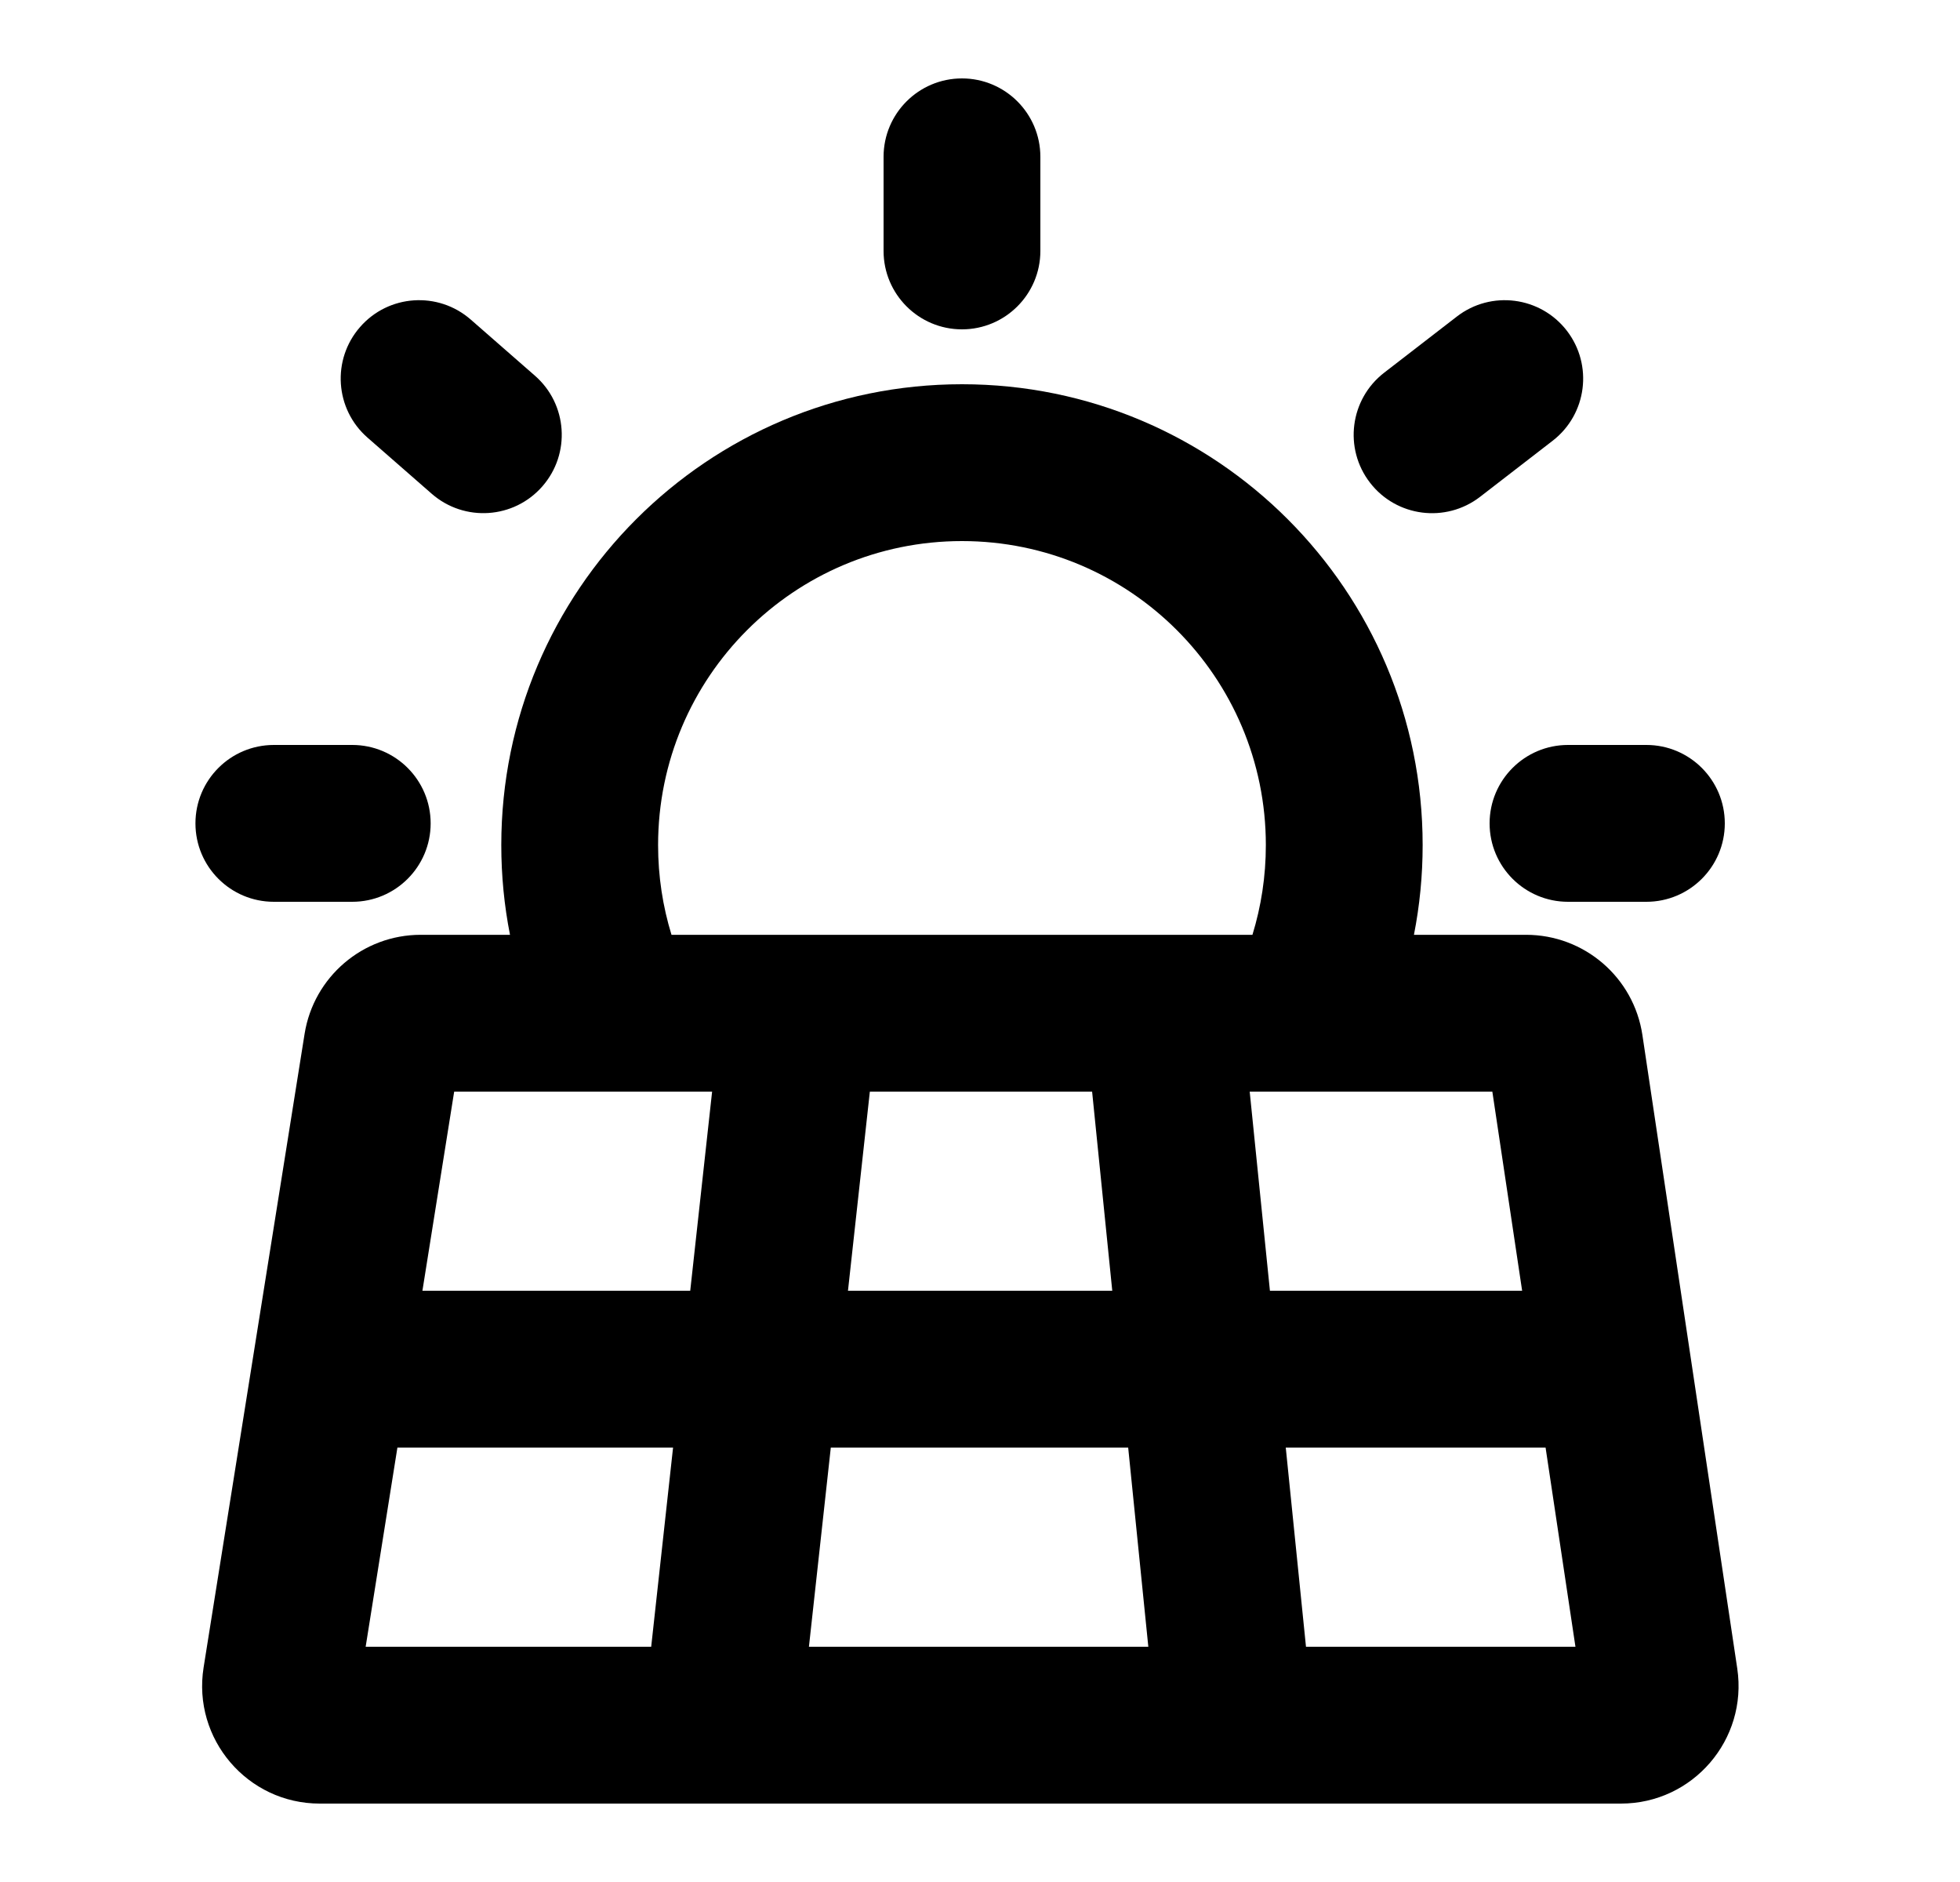 <svg width="25" height="24" viewBox="0 0 25 24" fill="none" xmlns="http://www.w3.org/2000/svg">
<path d="M12.27 1C12.822 1 13.27 1.448 13.27 2V3.2C13.27 3.752 12.822 4.2 12.27 4.2C11.718 4.2 11.27 3.752 11.27 3.2V2C11.27 1.448 11.718 1 12.27 1Z" fill="black"/>
<path fill-rule="evenodd" clip-rule="evenodd" d="M3.885 13.185C4.001 12.457 4.629 11.921 5.366 11.921H6.505C6.432 11.55 6.394 11.168 6.394 10.777C6.394 7.531 9.024 4.9 12.27 4.9C15.515 4.9 18.146 7.531 18.146 10.777C18.146 11.168 18.108 11.55 18.035 11.921H19.465C20.208 11.921 20.839 12.464 20.949 13.199L22.159 21.278C22.294 22.185 21.592 23 20.675 23H4.078C3.156 23 2.452 22.175 2.597 21.264L3.885 13.185ZM15.975 11.921C16.086 11.56 16.146 11.176 16.146 10.777C16.146 8.636 14.411 6.9 12.27 6.9C10.129 6.9 8.394 8.636 8.394 10.777C8.394 11.176 8.454 11.56 8.565 11.921H15.975ZM5.793 13.921L5.388 16.46H8.804L9.083 13.921H5.793ZM11.095 13.921L10.816 16.46H14.187L13.93 13.921H11.095ZM15.94 13.921L16.198 16.46H19.415L19.035 13.921H15.94ZM19.714 18.46H16.4L16.658 21L20.095 21L19.714 18.46ZM14.647 21L14.39 18.46H10.597L10.318 21H14.647ZM8.306 21L8.585 18.46H5.069L4.664 21L8.306 21Z" fill="black"/>
<path d="M3.493 9.5C2.94 9.5 2.493 9.948 2.493 10.5C2.493 11.052 2.94 11.5 3.493 11.5H4.493C5.045 11.5 5.493 11.052 5.493 10.5C5.493 9.948 5.045 9.5 4.493 9.5H3.493Z" fill="black"/>
<path d="M4.593 4.17C4.956 3.754 5.588 3.712 6.004 4.075L6.823 4.791C7.239 5.154 7.282 5.786 6.918 6.202C6.555 6.618 5.923 6.66 5.507 6.297L4.688 5.581C4.272 5.218 4.229 4.586 4.593 4.17Z" fill="black"/>
<path d="M19.805 5.62C20.242 5.282 20.322 4.654 19.985 4.217C19.647 3.78 19.019 3.699 18.582 4.037L17.655 4.753C17.218 5.091 17.137 5.719 17.475 6.156C17.812 6.593 18.441 6.673 18.878 6.336L19.805 5.62Z" fill="black"/>
<path d="M20 9.5H21C21.552 9.5 22 9.948 22 10.5C22 11.052 21.552 11.5 21 11.5H20C19.448 11.5 19 11.052 19 10.5C19 9.948 19.448 9.5 20 9.5Z" fill="black"/>
</svg>
